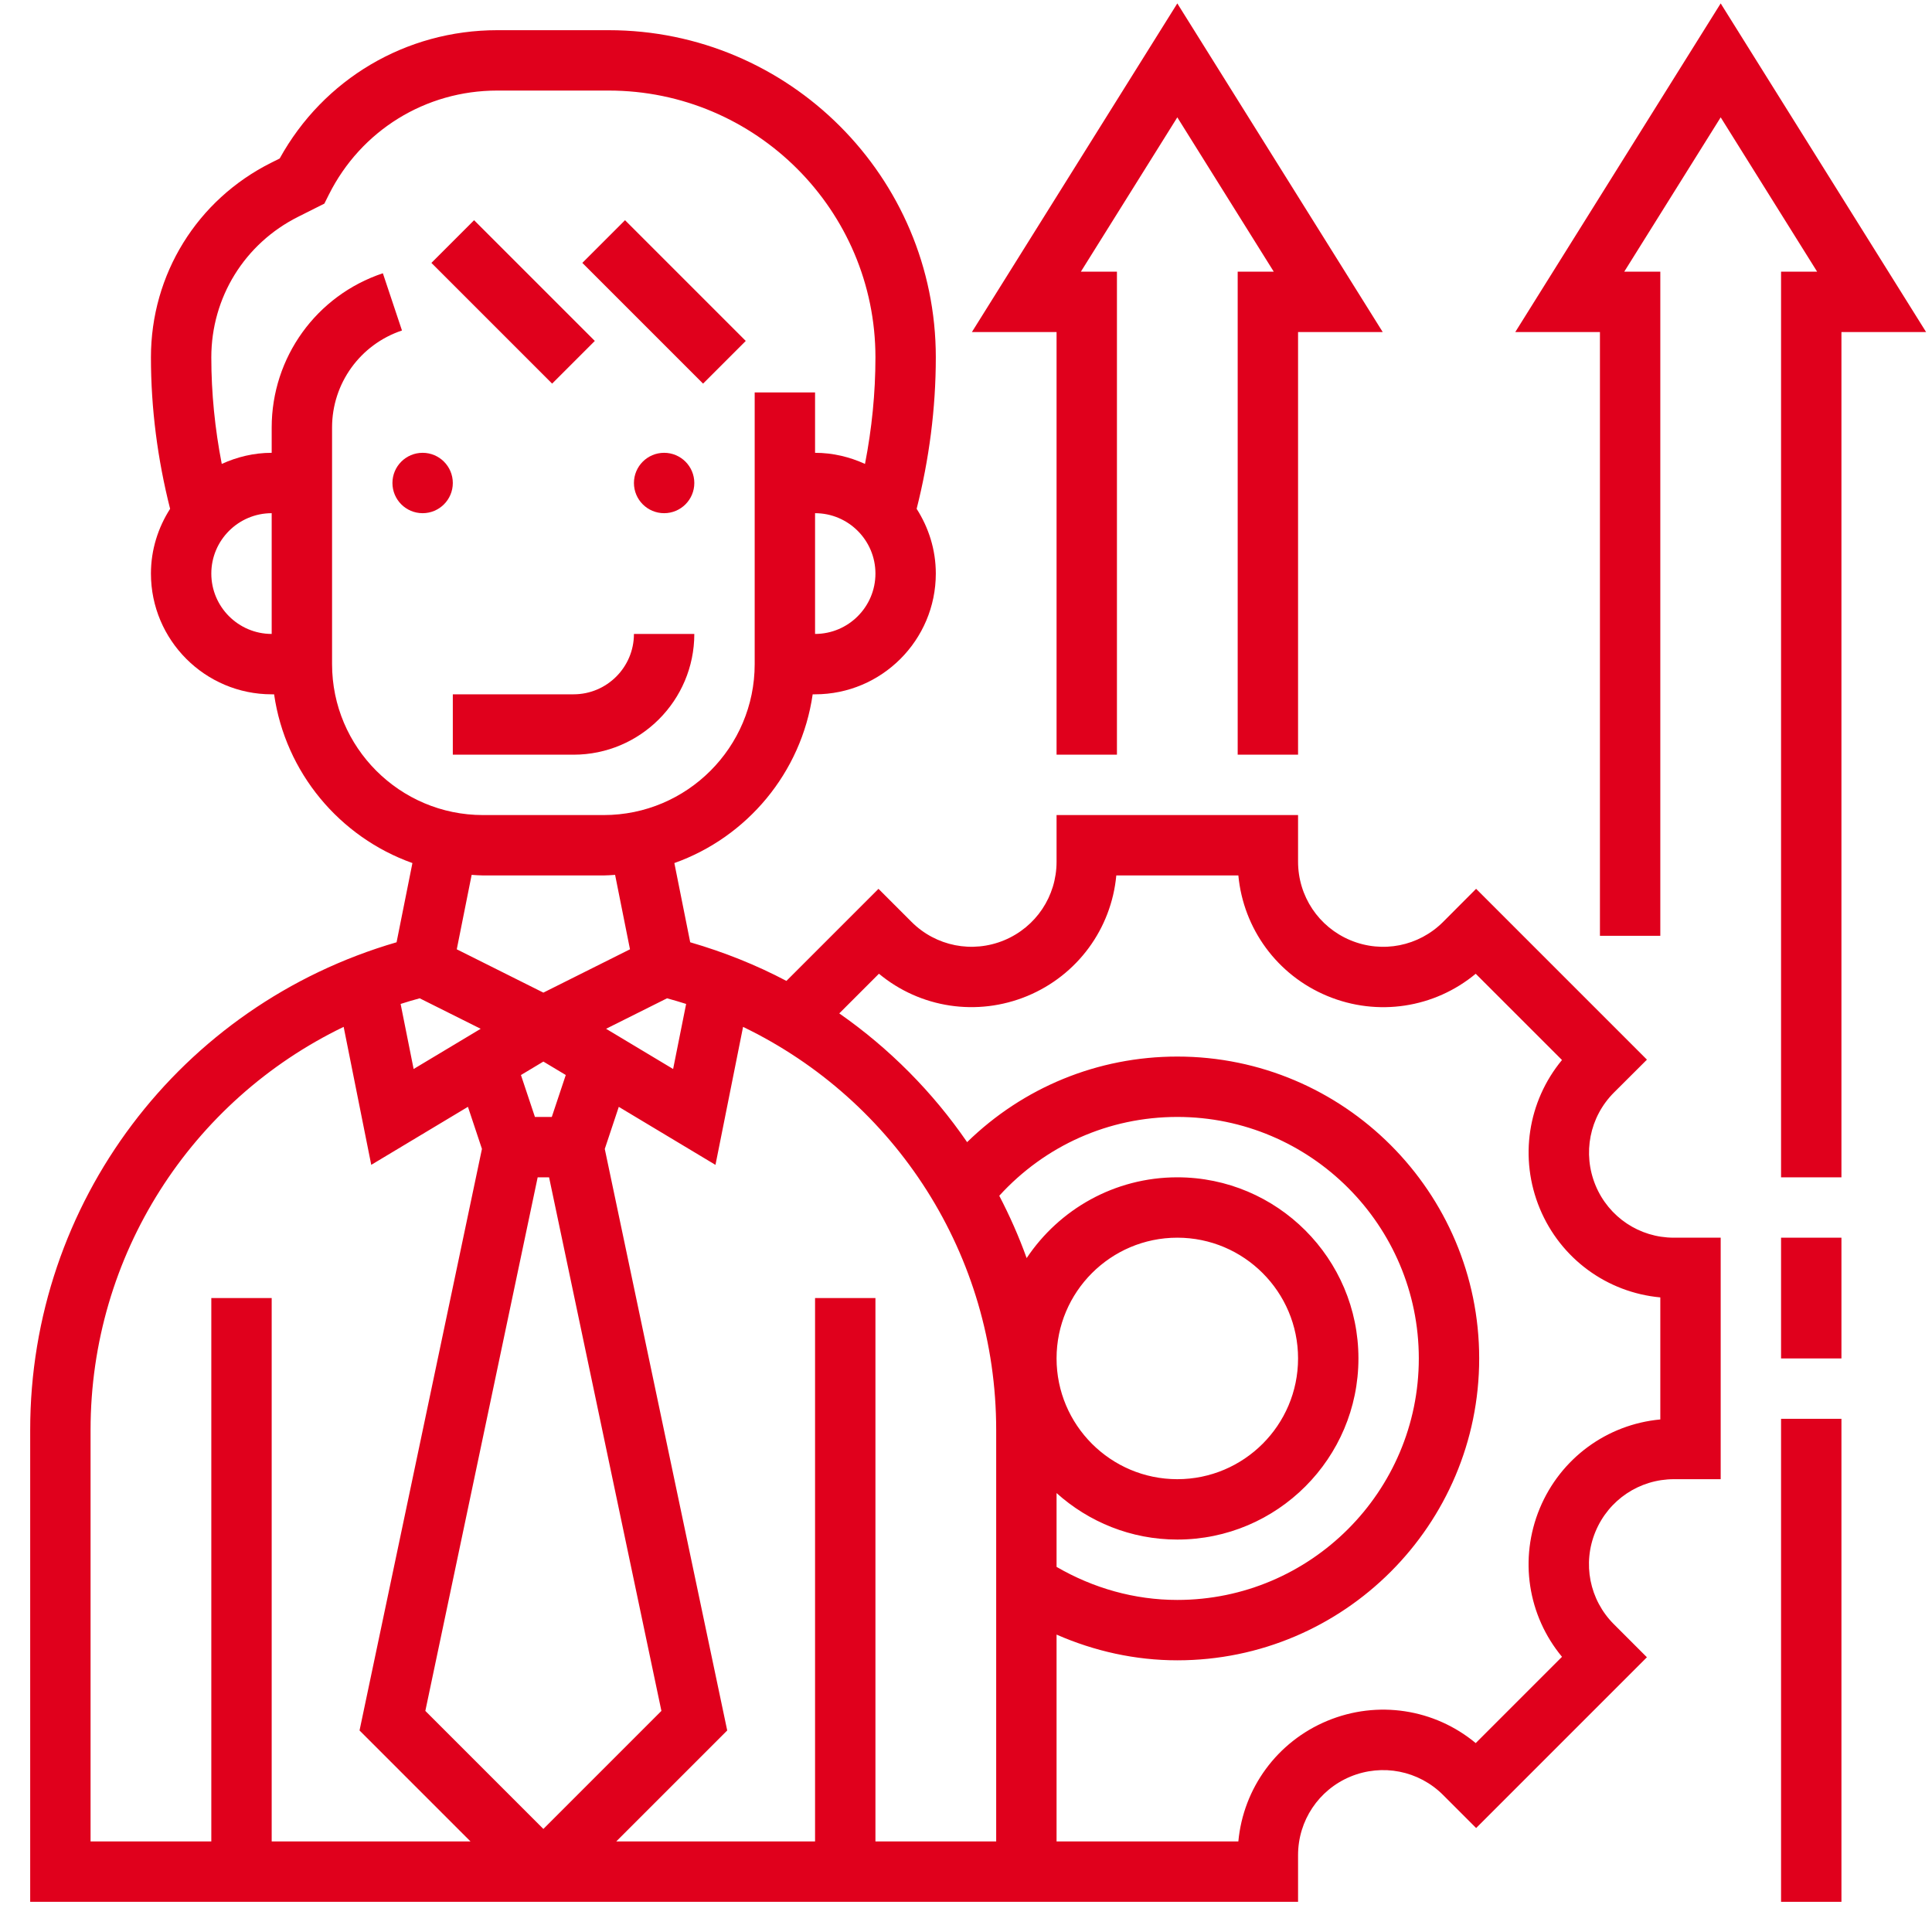<svg fill="#e0001c" id="_x33_0" enable-background="new 0 0 64 64" viewBox="0 0 64 64" xmlns="http://www.w3.org/2000/svg"><g><circle cx="14" cy="16" r="1"/><circle cx="22" cy="16" r="1"/><path d="m21 7.172h2v5.657h-2z" transform="matrix(.707 -.707 .707 .707 -.627 18.485)"/><path d="m16 7.172h2v5.657h-2z" transform="matrix(.707 -.707 .707 .707 -2.092 14.95)"/><path d="m23 21h-2c0 1.103-.897 2-2 2h-4v2h4c2.206 0 4-1.794 4-4z"/><path d="m57 .113-6.805 10.887h2.805v20h2v-22h-1.195l3.195-5.113 3.195 5.113h-1.195v30h2v-28h2.805z"/><path d="m35 25h2v-16h-1.195l3.195-5.113 3.195 5.113h-1.195v16h2v-14h2.805l-6.805-10.887-6.805 10.887h2.805z"/><path d="m59 41h2v4h-2z"/><path d="m59 47h2v16h-2z"/><path d="m52.856 39.271c-.44-1.061-.201-2.27.609-3.08l1.092-1.089-5.659-5.659-1.095 1.098c-.808.807-2.01 1.045-3.065.607s-1.738-1.46-1.738-2.604v-1.544h-8v1.547c0 1.142-.682 2.162-1.734 2.6-1.056.438-2.262.2-3.071-.609l-1.094-1.094-3.05 3.05c-1-.529-2.069-.955-3.187-1.28l-.525-2.624c2.408-.857 4.208-2.993 4.582-5.59h.079c2.206 0 4-1.794 4-4 0-.791-.238-1.524-.635-2.145.415-1.64.635-3.325.635-5.017 0-5.976-4.862-10.838-10.838-10.838h-3.69c-3.024 0-5.756 1.62-7.207 4.25l-.28.14c-2.458 1.229-3.985 3.7-3.985 6.448 0 1.693.22 3.377.635 5.017-.397.621-.635 1.354-.635 2.145 0 2.206 1.794 4 4 4h.08c.374 2.597 2.174 4.733 4.582 5.59l-.525 2.624c-7.175 2.085-12.137 8.629-12.137 16.155v15.631h42v-1.547c0-1.142.682-2.162 1.734-2.6 1.058-.437 2.263-.2 3.071.609l1.094 1.094 5.657-5.657-1.094-1.094c-.809-.809-1.048-2.014-.609-3.07.438-1.054 1.458-1.735 2.6-1.735h1.547v-8h-1.554c-1.136 0-2.153-.679-2.59-1.729zm-17.856 10.189c1.063.954 2.462 1.54 4 1.54 3.309 0 6-2.691 6-6s-2.691-6-6-6c-2.08 0-3.915 1.064-4.991 2.676-.255-.711-.561-1.399-.907-2.065 1.515-1.661 3.625-2.611 5.898-2.611 4.411 0 8 3.589 8 8s-3.589 8-8 8c-1.419 0-2.786-.39-4-1.095zm0-4.46c0-2.206 1.794-4 4-4s4 1.794 4 4-1.794 4-4 4-4-1.794-4-4zm-2 2.369v13.631h-4v-18h-2v18h-6.586l3.676-3.676-4.056-19.264.464-1.394 3.203 1.922.914-4.571c5.051 2.436 8.385 7.564 8.385 13.352zm-19.097-14.299 2.02 1.01-2.221 1.332-.431-2.155c.208-.068.42-.129.632-.187zm8.194 0c.213.059.424.12.632.187l-.431 2.155-2.221-1.332zm-4.097 2.096.742.445-.463 1.389h-.559l-.463-1.388zm-.189 3.834h.378l3.721 17.676-3.91 3.91-3.91-3.91zm9.189-18v-4c1.103 0 2 .897 2 2s-.897 2-2 2zm-20-2c0-1.103.897-2 2-2v4c-1.103 0-2-.897-2-2zm4 3v-7.838c0-1.46.931-2.751 2.316-3.214l-.633-1.896c-2.203.734-3.683 2.788-3.683 5.11v.838c-.591 0-1.148.137-1.654.368-.226-1.163-.346-2.344-.346-3.53 0-1.985 1.104-3.771 2.881-4.659l.864-.434.149-.298c1.064-2.126 3.201-3.447 5.578-3.447h3.69c4.873 0 8.838 3.965 8.838 8.838 0 1.186-.12 2.368-.346 3.53-.506-.231-1.063-.368-1.654-.368v-2h-2v9c0 2.757-2.243 5-5 5h-4c-2.757 0-5-2.243-5-5zm5 7h4c.127 0 .251-.012.376-.019l.493 2.466-2.869 1.435-2.869-1.435.493-2.466c.125.007.249.019.376.019zm-13 18.369c0-5.788 3.334-10.916 8.384-13.353l.914 4.571 3.203-1.922.464 1.394-4.055 19.265 3.676 3.676h-6.586v-18h-2v18h-4zm52-.348c-1.766.164-3.303 1.284-3.994 2.947-.691 1.667-.397 3.549.737 4.916l-2.858 2.858c-1.367-1.135-3.252-1.429-4.917-.737-1.662.691-2.782 2.229-2.946 3.994h-6.022v-6.851c1.255.55 2.608.852 4 .852 5.514 0 10-4.486 10-10s-4.486-10-10-10c-2.64 0-5.108 1.025-6.963 2.835-1.138-1.657-2.571-3.103-4.235-4.265l1.314-1.314c1.366 1.135 3.251 1.427 4.917.737 1.662-.691 2.782-2.229 2.946-3.994h4.043c.166 1.767 1.286 3.305 2.949 3.995 1.667.691 3.548.397 4.914-.737l2.858 2.857c-1.134 1.37-1.427 3.255-.734 4.923.69 1.66 2.228 2.779 3.991 2.941z"/></g></svg>
